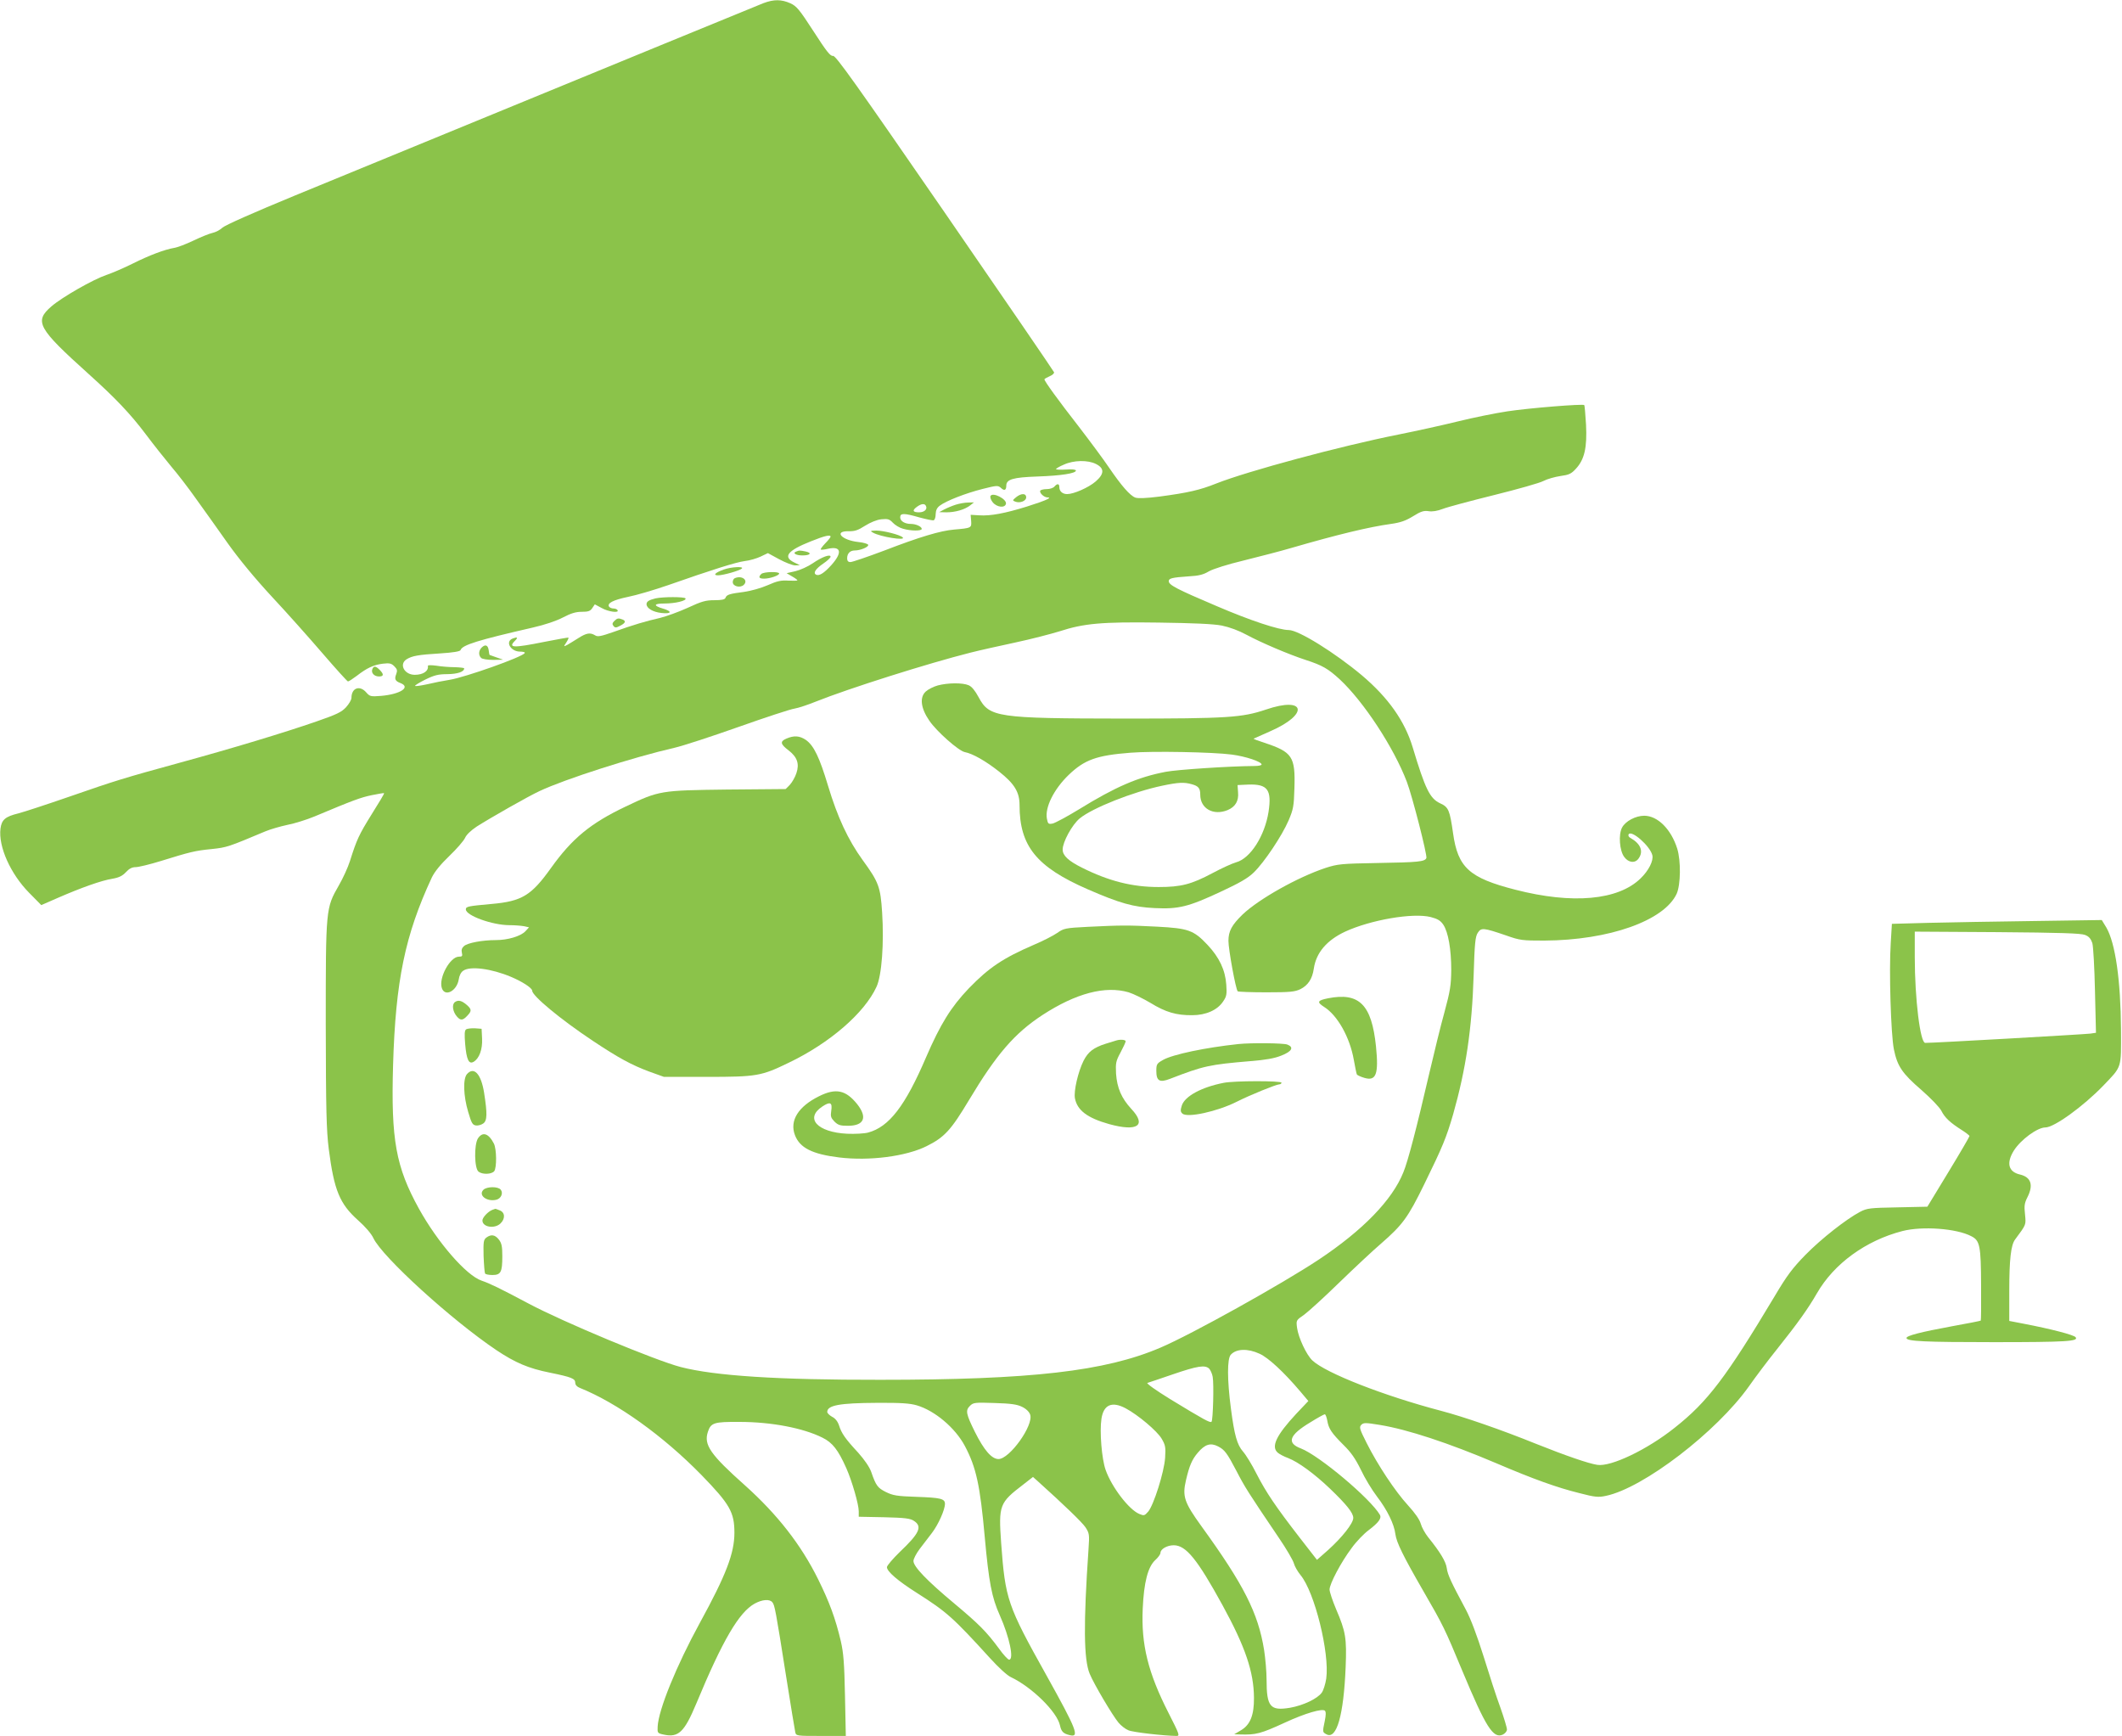 <?xml version="1.0" standalone="no"?>
<!DOCTYPE svg PUBLIC "-//W3C//DTD SVG 20010904//EN"
 "http://www.w3.org/TR/2001/REC-SVG-20010904/DTD/svg10.dtd">
<svg version="1.0" xmlns="http://www.w3.org/2000/svg"
 width="1280pt" height="1047pt" viewBox="0 0 1280 1047"
 preserveAspectRatio="xMidYMid meet">
<g transform="translate(0,1047) scale(0.1,-0.1)"
fill="#8bc34a" stroke="none">
<path d="M4605 10451 c-27 -11 -306 -125 -620 -254 -520 -214 -1051 -432
-2203 -905 -250 -103 -424 -180 -440 -195 -15 -14 -42 -28 -61 -32 -19 -4 -70
-25 -114 -46 -44 -21 -96 -41 -116 -44 -58 -10 -149 -44 -251 -95 -52 -26
-124 -57 -160 -69 -79 -27 -265 -133 -330 -189 -105 -91 -83 -131 225 -408
160 -144 251 -239 345 -364 48 -64 118 -152 154 -195 37 -43 104 -130 149
-194 46 -64 132 -184 191 -268 69 -97 166 -214 267 -323 88 -94 225 -248 305
-341 80 -93 149 -169 153 -169 5 0 28 15 52 33 63 49 103 67 158 74 41 5 52 2
70 -16 17 -17 19 -25 11 -47 -12 -30 -6 -42 26 -54 64 -25 -2 -67 -116 -77
-64 -5 -69 -4 -91 21 -39 45 -89 27 -89 -33 0 -12 -15 -37 -33 -57 -27 -29
-56 -43 -177 -85 -199 -69 -514 -164 -825 -249 -339 -93 -385 -107 -670 -206
-133 -46 -270 -91 -305 -100 -78 -19 -100 -38 -107 -91 -14 -108 60 -274 174
-389 l72 -73 103 45 c138 60 261 104 326 114 40 7 60 17 82 40 19 21 37 30 58
30 17 0 84 16 149 36 181 56 208 63 309 73 93 10 99 12 325 107 31 13 91 30
133 39 42 8 116 31 164 51 231 97 277 114 344 128 40 8 74 14 75 12 2 -2 -32
-59 -75 -127 -77 -124 -90 -152 -131 -282 -12 -38 -42 -104 -67 -147 -79 -138
-79 -137 -79 -840 1 -519 4 -636 18 -749 32 -250 66 -332 177 -431 43 -38 80
-81 92 -107 53 -113 470 -493 742 -676 114 -76 193 -110 323 -136 132 -27 153
-36 153 -61 0 -13 10 -24 28 -31 226 -91 502 -289 733 -525 172 -177 199 -225
199 -349 0 -123 -50 -254 -209 -544 -141 -258 -249 -523 -254 -625 -2 -38 -1
-40 37 -48 89 -19 124 15 196 187 159 383 258 551 352 603 46 25 90 29 107 8
14 -17 20 -48 82 -441 28 -176 53 -330 56 -342 5 -23 8 -23 155 -23 l150 0 -5
243 c-4 196 -9 258 -25 328 -33 140 -69 236 -137 374 -104 210 -247 392 -441
566 -209 186 -250 245 -224 323 18 55 37 61 190 60 193 0 385 -37 501 -95 61
-30 95 -74 144 -184 35 -79 75 -219 75 -260 l0 -33 153 -3 c125 -3 158 -7 180
-22 52 -34 34 -74 -86 -188 -42 -41 -77 -82 -77 -91 0 -26 65 -82 180 -155
181 -115 219 -149 442 -394 50 -55 103 -104 125 -114 127 -60 279 -209 297
-292 8 -37 20 -49 58 -58 62 -16 43 32 -139 359 -237 424 -249 460 -274 799
-16 229 -11 243 133 353 l59 46 27 -24 c162 -146 269 -249 290 -280 23 -36 24
-43 18 -131 -31 -451 -29 -665 7 -752 26 -63 138 -252 174 -295 15 -18 42 -39
60 -46 27 -12 213 -33 290 -34 21 0 17 10 -48 138 -124 243 -166 413 -156 630
7 158 31 252 76 293 17 15 31 35 31 43 0 23 40 46 80 46 74 0 142 -84 294
-361 138 -252 189 -403 190 -559 1 -103 -22 -162 -77 -195 l-42 -25 35 -1 c96
-3 124 4 272 72 121 56 225 86 240 71 7 -7 6 -28 -1 -62 -14 -67 -14 -67 10
-80 62 -34 104 115 116 405 7 175 0 215 -57 348 -22 52 -40 106 -40 120 0 34
69 165 133 250 27 38 74 87 104 109 58 44 78 71 67 91 -58 99 -366 358 -477
401 -88 33 -71 81 58 158 43 27 82 48 86 48 5 0 11 -17 15 -37 8 -50 26 -76
98 -148 46 -45 72 -83 105 -150 23 -49 67 -122 97 -161 62 -81 104 -167 111
-227 7 -51 47 -132 168 -342 121 -209 130 -228 236 -483 142 -340 186 -410
244 -384 14 7 25 20 25 31 0 11 -18 71 -40 133 -23 62 -68 201 -101 308 -40
127 -77 225 -106 280 -89 166 -111 212 -116 252 -5 39 -40 97 -112 186 -19 24
-39 60 -45 82 -7 25 -34 64 -77 111 -77 84 -182 242 -249 375 -43 85 -46 96
-33 110 14 14 25 14 111 0 167 -27 416 -109 703 -231 227 -97 367 -147 500
-180 96 -25 116 -27 162 -17 226 47 668 386 863 661 40 57 116 158 170 225
126 158 187 244 240 336 103 179 295 318 515 375 120 31 327 16 416 -31 52
-26 58 -58 59 -294 1 -116 0 -213 -2 -215 -2 -2 -79 -17 -173 -34 -190 -35
-275 -57 -275 -71 0 -20 113 -25 525 -25 440 0 516 5 495 30 -11 14 -150 50
-312 81 l-88 17 0 182 c0 190 10 275 35 309 69 93 66 87 60 152 -6 51 -3 68
14 102 38 74 23 122 -44 138 -71 16 -84 70 -37 145 42 66 142 139 190 139 53
0 228 127 348 251 115 120 109 101 108 339 -2 299 -34 521 -88 615 l-28 46
-411 -6 c-227 -3 -512 -8 -634 -11 l-221 -6 -7 -116 c-11 -168 1 -552 19 -641
21 -102 50 -145 166 -245 57 -50 109 -104 120 -125 21 -42 53 -72 124 -117 25
-16 46 -32 46 -36 0 -4 -57 -102 -127 -217 l-127 -209 -181 -4 c-166 -3 -183
-5 -225 -27 -82 -43 -234 -162 -330 -260 -78 -80 -111 -124 -184 -247 -294
-491 -405 -638 -604 -795 -165 -132 -385 -237 -467 -224 -53 8 -187 54 -370
127 -210 85 -436 163 -573 199 -346 91 -693 227 -775 303 -36 33 -85 138 -93
197 -6 46 -6 46 42 79 26 19 122 106 213 195 91 88 204 194 251 234 131 114
163 158 260 356 114 233 134 283 175 423 77 271 114 516 124 838 6 196 10 235
25 258 21 32 33 31 171 -16 84 -30 99 -31 230 -31 391 2 724 120 799 283 24
55 26 198 3 272 -37 117 -118 198 -199 198 -52 0 -114 -33 -134 -72 -22 -42
-15 -138 13 -176 26 -36 66 -40 87 -10 31 43 13 89 -49 124 -11 6 -15 15 -11
22 17 28 129 -70 143 -126 8 -33 -22 -93 -71 -140 -135 -132 -411 -157 -756
-68 -277 71 -346 133 -375 340 -20 140 -27 158 -78 181 -62 29 -90 86 -166
339 -48 158 -147 298 -305 432 -162 136 -383 274 -442 274 -59 0 -231 57 -434
144 -245 104 -290 128 -290 151 0 17 20 22 122 29 58 3 87 10 120 30 27 15
112 42 212 66 92 23 221 56 285 75 279 81 470 127 601 145 57 8 89 19 133 46
48 30 65 35 94 31 23 -4 53 1 87 14 28 11 167 48 308 83 141 35 276 73 298 85
23 12 69 25 103 30 51 7 65 13 93 44 52 56 68 128 61 266 -4 62 -8 116 -11
118 -8 8 -333 -18 -464 -38 -73 -11 -206 -38 -295 -60 -89 -22 -252 -58 -362
-80 -348 -69 -911 -221 -1098 -295 -100 -40 -171 -56 -343 -79 -79 -10 -130
-12 -146 -6 -32 12 -84 72 -157 179 -33 49 -116 161 -183 248 -124 159 -208
275 -208 286 0 3 14 11 30 18 17 7 30 18 28 25 -2 6 -298 439 -658 961 -540
783 -659 950 -675 947 -16 -3 -39 26 -117 147 -86 133 -103 153 -140 170 -54
24 -99 25 -163 1z m2005 -2779 c53 -26 52 -60 -1 -106 -43 -37 -132 -76 -172
-76 -28 0 -47 17 -47 42 0 22 -13 23 -30 3 -7 -8 -27 -15 -46 -15 -18 0 -35
-4 -39 -9 -7 -13 22 -41 43 -41 33 0 -10 -19 -123 -55 -132 -41 -221 -58 -289
-53 l-51 3 3 -37 c3 -42 2 -43 -103 -52 -82 -7 -207 -44 -422 -127 -101 -38
-192 -69 -203 -69 -14 0 -20 7 -20 23 0 29 18 47 46 47 34 0 85 21 81 34 -2 6
-29 14 -60 17 -100 11 -150 66 -59 65 38 -1 58 6 100 33 32 20 70 36 98 39 40
4 49 1 70 -21 13 -14 41 -31 61 -36 48 -14 113 -14 113 -1 0 14 -35 30 -65 30
-37 0 -65 17 -65 40 0 26 23 26 117 -1 41 -11 79 -19 85 -17 7 3 12 19 12 38
1 23 8 38 26 51 37 28 154 74 257 100 87 22 93 22 111 6 20 -19 32 -14 32 14
0 38 41 50 187 55 145 5 233 19 233 36 0 6 -23 9 -60 6 -33 -2 -60 -1 -60 3 0
3 21 16 48 27 59 27 144 28 192 4z m-1026 -251 c13 -21 -7 -41 -40 -41 -39 0
-43 12 -12 34 25 18 44 20 52 7z m-574 -188 c0 -4 -14 -22 -32 -40 -17 -18
-30 -35 -27 -37 2 -3 22 -1 43 4 80 18 89 -22 21 -98 -45 -50 -76 -69 -94 -57
-17 10 0 35 45 66 24 16 44 35 44 41 0 18 -52 -1 -107 -39 -29 -20 -76 -41
-105 -48 l-53 -12 32 -19 c18 -10 33 -21 33 -24 0 -3 -24 -3 -54 -2 -43 3 -68
-2 -124 -27 -41 -18 -102 -35 -144 -41 -86 -11 -105 -16 -112 -36 -4 -10 -23
-14 -67 -14 -52 0 -77 -7 -161 -46 -55 -25 -130 -52 -167 -61 -84 -19 -162
-42 -279 -84 -77 -27 -97 -31 -112 -21 -30 18 -52 15 -102 -17 -25 -16 -55
-34 -67 -41 -22 -11 -22 -11 -5 15 9 14 15 27 13 29 -2 2 -67 -10 -144 -25
-189 -38 -222 -37 -179 6 20 20 16 25 -13 14 -48 -18 -13 -79 44 -79 19 0 32
-4 28 -9 -14 -24 -359 -146 -452 -161 -38 -6 -99 -18 -136 -27 -37 -8 -70 -13
-73 -10 -3 3 25 20 61 38 55 27 79 33 135 33 60 1 100 14 100 35 0 3 -26 6
-57 7 -32 0 -82 4 -111 9 -31 4 -52 4 -51 -1 5 -31 -28 -54 -79 -54 -63 0 -97
64 -49 94 33 20 69 27 201 35 79 5 121 12 124 20 10 31 105 60 436 136 74 17
142 40 182 61 48 25 77 34 113 34 39 0 52 4 64 23 l15 22 41 -22 c40 -23 108
-32 96 -13 -3 6 -15 10 -25 10 -10 0 -22 5 -26 11 -13 21 24 40 114 59 51 10
159 42 240 70 268 94 411 139 464 146 29 3 73 16 96 27 l44 21 68 -37 c37 -20
81 -37 96 -37 l29 1 -35 17 c-69 34 -40 71 101 127 82 33 119 42 119 28z
m2360 -536 c48 -10 102 -30 150 -56 87 -47 254 -118 355 -151 102 -33 136 -53
206 -117 145 -135 326 -411 405 -618 34 -90 124 -443 118 -460 -9 -22 -48 -26
-293 -30 -223 -4 -241 -6 -316 -30 -168 -56 -401 -187 -499 -280 -66 -64 -86
-101 -86 -160 0 -51 44 -293 56 -304 3 -3 81 -6 172 -6 145 0 172 3 206 19 46
23 72 62 81 124 14 96 78 171 189 223 154 71 409 115 516 88 42 -11 59 -21 76
-46 30 -45 48 -149 48 -273 -1 -91 -6 -126 -41 -255 -23 -82 -64 -251 -93
-375 -73 -315 -127 -524 -155 -591 -67 -167 -244 -349 -510 -526 -220 -146
-769 -452 -955 -531 -334 -143 -781 -194 -1690 -194 -621 -1 -999 24 -1204 77
-153 40 -708 271 -918 383 -171 91 -233 121 -283 138 -92 31 -265 230 -378
434 -139 252 -169 415 -156 865 15 509 72 785 234 1133 17 35 52 78 106 130
44 42 86 91 94 108 8 19 35 45 71 69 87 55 310 182 379 214 153 72 565 204
814 261 52 12 226 69 387 126 161 57 313 107 336 110 24 4 81 23 128 42 197
79 677 231 935 296 55 14 177 41 270 61 94 20 213 51 265 67 148 48 253 58
600 53 211 -3 328 -8 380 -18z m5207 -1866 c24 -9 35 -23 44 -49 6 -21 13
-150 16 -289 l6 -252 -34 -5 c-27 -4 -954 -57 -996 -56 -30 0 -63 265 -63 518
l0 153 498 -3 c381 -3 505 -7 529 -17z m-4979 -2526 c53 -24 146 -110 246
-228 l48 -57 -73 -77 c-120 -129 -154 -199 -111 -235 9 -8 37 -23 62 -32 62
-24 160 -96 253 -185 100 -96 140 -146 140 -176 0 -33 -68 -118 -151 -193
l-68 -60 -105 135 c-143 185 -201 270 -260 385 -27 54 -64 114 -81 133 -36 41
-52 99 -73 259 -23 175 -23 301 -1 325 33 37 103 39 174 6z m-304 -90 c8 -9
18 -31 21 -49 8 -43 2 -262 -7 -271 -8 -8 -42 10 -252 138 -81 50 -142 93
-135 96 8 2 77 26 154 52 149 51 194 58 219 34z m-1764 -221 c109 -32 232
-136 290 -245 68 -128 92 -236 120 -549 25 -274 42 -364 91 -473 58 -130 87
-267 56 -267 -7 0 -35 30 -62 68 -75 101 -117 144 -270 272 -163 136 -245 221
-245 255 0 13 17 45 37 72 20 26 54 71 75 98 38 50 78 139 78 175 0 31 -27 37
-171 42 -119 4 -142 8 -185 29 -50 25 -60 38 -89 122 -11 30 -40 72 -78 115
-78 84 -101 117 -116 165 -8 24 -23 43 -42 52 -16 9 -29 22 -29 29 0 40 73 54
301 55 143 1 198 -3 239 -15z m635 -9 c25 -12 43 -30 49 -47 22 -64 -124 -268
-191 -268 -41 0 -87 53 -142 163 -54 109 -58 130 -31 157 21 21 29 22 149 18
99 -3 135 -8 166 -23z m625 -9 c75 -40 190 -137 217 -183 23 -39 25 -52 21
-116 -6 -87 -69 -285 -102 -324 -22 -25 -25 -26 -54 -14 -62 26 -166 161 -203
266 -23 65 -37 230 -25 308 13 85 63 107 146 63z m558 -230 c39 -20 54 -40
111 -149 49 -95 71 -130 253 -399 48 -70 89 -141 93 -158 4 -16 22 -48 40 -70
85 -102 176 -471 155 -624 -5 -33 -17 -71 -27 -85 -27 -37 -112 -77 -191 -91
-120 -20 -142 5 -142 170 0 47 -7 127 -15 179 -36 223 -123 394 -378 746 -104
144 -116 180 -93 278 20 86 36 124 71 165 43 51 77 62 123 38z"/>
<path d="M5975 7479 c-4 -6 1 -23 12 -37 24 -32 76 -38 81 -10 5 28 -79 71
-93 47z"/>
<path d="M6129 7471 c-22 -18 -22 -20 -6 -26 28 -12 67 3 67 25 0 26 -30 26
-61 1z"/>
<path d="M5765 7426 c-22 -7 -53 -20 -70 -29 l-30 -16 44 -1 c53 0 109 16 142
41 l24 19 -35 -1 c-19 0 -53 -6 -75 -13z"/>
<path d="M5265 7258 c44 -26 203 -51 180 -29 -17 16 -116 41 -159 41 -36 -1
-39 -2 -21 -12z"/>
<path d="M4802 7143 c-23 -9 -1 -23 38 -23 48 0 60 15 19 24 -35 7 -38 7 -57
-1z"/>
<path d="M4366 7035 c-51 -18 -68 -35 -35 -35 31 0 130 28 144 41 14 14 -65
10 -109 -6z"/>
<path d="M4592 7008 c-19 -19 -14 -28 17 -28 35 0 91 19 91 31 0 13 -94 11
-108 -3z"/>
<path d="M4433 6983 c-7 -2 -13 -13 -13 -24 0 -26 46 -37 67 -16 28 28 -12 58
-54 40z"/>
<path d="M3954 6861 c-40 -10 -54 -19 -54 -35 0 -24 37 -47 89 -53 61 -7 69 9
11 26 -61 18 -58 31 7 31 67 0 136 17 128 31 -7 10 -135 10 -181 0z"/>
<path d="M3705 6724 c-12 -12 -13 -19 -4 -30 9 -11 16 -11 40 2 32 16 37 29
13 38 -24 9 -31 8 -49 -10z"/>
<path d="M2906 6565 c-19 -19 -21 -46 -4 -63 7 -7 38 -12 73 -12 l60 1 -40 14
c-22 8 -41 15 -42 15 -1 0 -3 12 -5 27 -4 32 -20 39 -42 18z"/>
<path d="M5657 6336 c-26 -7 -59 -24 -73 -37 -38 -35 -30 -101 22 -176 45 -66
176 -181 213 -189 48 -9 127 -54 208 -118 92 -73 123 -123 123 -202 0 -247
102 -373 412 -508 193 -84 275 -107 403 -113 145 -7 204 8 397 98 116 54 165
82 201 117 63 61 170 221 210 314 28 66 32 85 35 194 6 191 -12 218 -181 274
-38 12 -67 23 -65 25 2 1 46 21 99 44 237 103 216 214 -26 131 -143 -48 -230
-54 -855 -54 -767 1 -812 7 -877 129 -21 39 -41 64 -60 72 -36 16 -125 15
-186 -1z m1773 -417 c84 -11 180 -43 180 -60 0 -5 -19 -9 -42 -9 -156 -1 -467
-22 -536 -35 -168 -32 -304 -91 -523 -226 -72 -44 -143 -82 -159 -86 -26 -5
-29 -2 -35 29 -13 68 42 178 131 264 96 92 168 118 372 134 133 11 499 4 612
-11z m-241 -179 c40 -11 51 -24 51 -63 0 -84 79 -128 165 -93 47 20 68 55 63
108 l-3 43 65 3 c116 4 142 -31 122 -164 -23 -146 -110 -282 -196 -305 -22 -6
-86 -35 -142 -65 -128 -68 -190 -84 -325 -84 -160 0 -301 36 -463 117 -82 41
-116 73 -116 109 0 46 57 150 103 188 77 63 321 160 497 197 100 21 133 22
179 9z"/>
<path d="M4743 6015 c-39 -17 -36 -33 14 -71 52 -40 66 -81 47 -137 -8 -25
-27 -57 -40 -71 l-25 -25 -352 -3 c-404 -5 -410 -6 -614 -103 -212 -101 -322
-192 -450 -371 -118 -165 -175 -200 -357 -216 -142 -13 -156 -15 -156 -33 0
-37 160 -95 263 -95 30 0 69 -3 86 -6 l32 -7 -22 -24 c-29 -30 -106 -53 -178
-53 -82 0 -171 -17 -192 -36 -13 -11 -17 -24 -13 -40 5 -20 2 -24 -18 -24 -53
0 -123 -128 -103 -189 18 -56 90 -19 102 51 3 23 14 45 27 53 41 30 171 13
289 -37 67 -28 127 -67 127 -83 0 -31 171 -173 365 -302 158 -105 234 -146
341 -186 l89 -32 260 0 c300 0 327 5 492 85 249 119 458 301 530 458 32 68 46
264 34 449 -10 153 -20 182 -117 315 -89 123 -152 259 -209 448 -52 173 -86
244 -135 278 -38 25 -71 27 -117 7z"/>
<path d="M6562 4880 c-137 -7 -145 -9 -185 -37 -23 -16 -87 -49 -142 -72 -185
-80 -270 -137 -391 -262 -108 -113 -172 -217 -258 -416 -126 -294 -223 -420
-350 -454 -23 -6 -79 -9 -126 -7 -180 9 -257 93 -150 164 48 32 62 25 54 -26
-5 -33 -2 -42 19 -64 22 -22 35 -26 82 -26 97 0 119 50 56 130 -69 86 -129 99
-231 48 -125 -62 -178 -147 -145 -234 29 -77 104 -115 267 -135 182 -22 402 6
527 68 109 54 148 98 256 278 166 277 275 403 443 513 203 132 379 178 520
137 29 -9 88 -38 132 -64 91 -56 156 -75 252 -74 82 0 152 31 186 83 21 30 23
44 19 101 -6 88 -42 165 -114 241 -83 88 -115 99 -303 109 -174 9 -216 9 -418
-1z"/>
<path d="M8011 4449 c-65 -13 -69 -23 -24 -52 81 -51 155 -183 179 -318 8 -44
16 -85 19 -90 3 -4 24 -14 45 -20 71 -21 87 22 70 190 -26 252 -101 327 -289
290z"/>
<path d="M2744 4426 c-20 -15 -13 -59 13 -88 21 -24 35 -23 61 5 28 29 27 39
0 64 -32 28 -53 34 -74 19z"/>
<path d="M2812 4262 c-10 -7 -11 -29 -6 -90 8 -93 22 -123 51 -106 34 20 54
75 51 139 l-3 60 -40 3 c-22 1 -46 -2 -53 -6z"/>
<path d="M6735 4195 c-5 -2 -35 -11 -65 -20 -73 -23 -106 -48 -134 -103 -33
-66 -60 -183 -52 -226 14 -73 75 -119 207 -156 171 -47 227 -8 133 92 -59 64
-86 126 -92 213 -3 64 -1 75 27 127 17 32 31 62 31 68 0 9 -32 12 -55 5z"/>
<path d="M7470 4173 c-197 -21 -395 -62 -455 -96 -37 -21 -40 -26 -40 -66 0
-61 20 -72 82 -48 204 79 238 86 486 107 90 7 146 17 185 33 65 25 79 51 37
67 -25 9 -216 11 -295 3z"/>
<path d="M2817 3992 c-25 -28 -22 -131 7 -228 20 -68 26 -79 47 -82 13 -2 33
4 44 12 24 17 25 58 5 186 -18 113 -61 159 -103 112z"/>
<path d="M7381 3939 c-133 -26 -233 -80 -252 -136 -9 -29 -9 -38 3 -49 28 -28
211 12 328 71 79 40 239 105 257 105 7 0 13 5 13 10 0 12 -286 12 -349 -1z"/>
<path d="M2883 3604 c-24 -38 -22 -183 4 -201 24 -18 78 -16 94 3 16 20 15
134 -2 167 -32 62 -68 73 -96 31z"/>
<path d="M2916 3294 c-33 -33 21 -74 78 -60 29 7 43 41 26 61 -16 20 -84 19
-104 -1z"/>
<path d="M2970 3173 c-26 -10 -60 -46 -60 -64 0 -40 72 -52 108 -19 31 29 29
68 -4 80 -14 6 -26 10 -27 9 -1 0 -9 -3 -17 -6z"/>
<path d="M2934 3006 c-17 -13 -19 -25 -17 -111 2 -53 6 -101 9 -106 3 -5 23
-9 44 -9 51 0 60 17 60 113 0 60 -4 79 -21 101 -23 29 -46 33 -75 12z"/>
<path d="M2246 6434 c-9 -22 11 -44 40 -44 29 0 31 13 4 40 -24 24 -36 25 -44
4z"/>
</g>
</svg>
